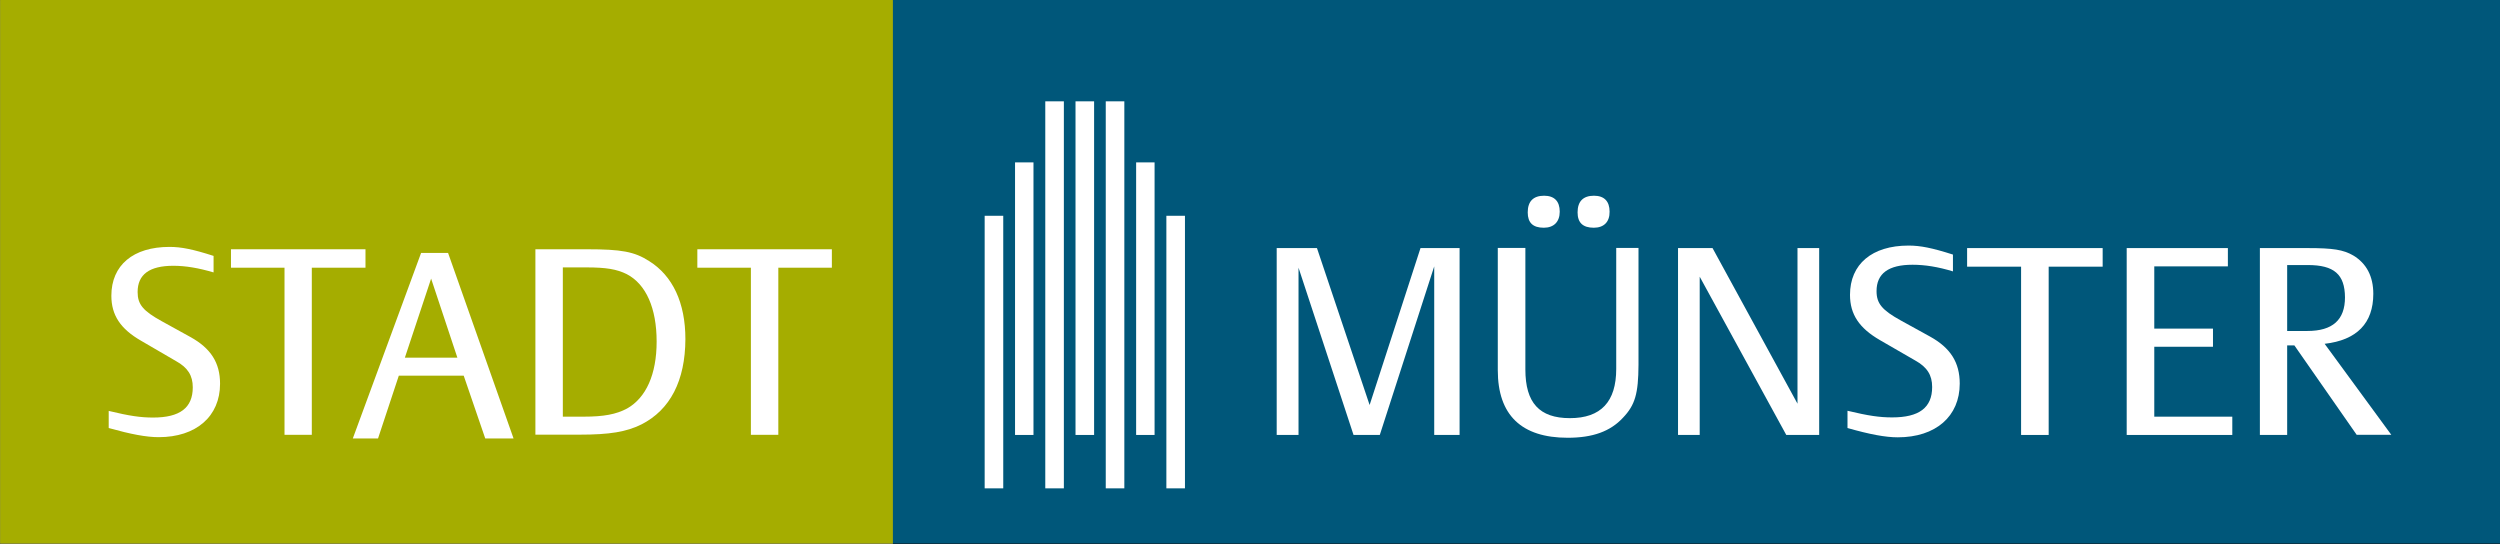 <?xml version="1.0" encoding="utf-8"?>
<!-- Generator: Adobe Illustrator 27.8.0, SVG Export Plug-In . SVG Version: 6.00 Build 0)  -->
<svg version="1.1" id="Ebene_1" xmlns="http://www.w3.org/2000/svg" xmlns:xlink="http://www.w3.org/1999/xlink" x="0px" y="0px"
	 viewBox="0 0 1695 369" style="enable-background:new 0 0 1695 369;" xml:space="preserve">
<rect x="0" y="0" width="1695" height="369" fill="#333333" stroke="none"/>
<style type="text/css">
	.st0{clip-path:url(#SVGID_00000177457819388903241670000008182480248138520986_);fill:#848484;}
	.st1{clip-path:url(#SVGID_00000177457819388903241670000008182480248138520986_);}
	.st2{fill:#FFFFFF;}
	.st3{clip-path:url(#SVGID_00000155121447888503210850000004212224023214933893_);fill:#A5AD00;}
	.st4{clip-path:url(#SVGID_00000155121447888503210850000004212224023214933893_);fill:#00577A;}
</style>
<g>
	<g>
		<defs>
			<rect id="SVGID_1_" x="0.1" y="0.1" width="1695" height="368.5"/>
		</defs>
		<clipPath id="SVGID_00000106134640675967765620000015775923319566943107_">
			<use xlink:href="#SVGID_1_"  style="overflow:visible;"/>
		</clipPath>
		<polygon style="clip-path:url(#SVGID_00000106134640675967765620000015775923319566943107_);fill:#848484;" points="0,0.1 
			605.4,0.1 605.4,368.6 0,368.6 0,0.1 		"/>
		<polygon style="clip-path:url(#SVGID_00000106134640675967765620000015775923319566943107_);" points="605.4,0.1 1695.1,0.1 
			1695.1,368.6 605.4,368.6 605.4,0.1 		"/>
	</g>
	<polygon class="st2" points="667.6,146.4 680.2,146.4 680.2,331.3 667.6,331.3 667.6,146.4 	"/>
	<polygon class="st2" points="688.2,110.2 700.7,110.2 700.7,295.1 688.2,295.1 688.2,110.2 	"/>
	<polygon class="st2" points="708.7,68.8 721.3,68.8 721.3,331.3 708.7,331.3 708.7,68.8 	"/>
	<polygon class="st2" points="729.2,68.8 741.8,68.8 741.8,295.1 729.2,295.1 729.2,68.8 	"/>
	<polygon class="st2" points="749.7,68.8 762.3,68.8 762.3,331.3 749.7,331.3 749.7,68.8 	"/>
	<polygon class="st2" points="770.3,110.2 782.8,110.2 782.8,295.1 770.3,295.1 770.3,110.2 	"/>
	<polygon class="st2" points="790.8,146.4 803.4,146.4 803.4,331.3 790.8,331.3 790.8,146.4 	"/>
	<path class="st2" d="M107.6,296.5c-8.4,0-18.9-2-33.9-6.2v-11.6c14.1,3.4,21.6,4.5,30.1,4.5c18.2,0,26.9-6.6,26.9-20.5
		c0-8-3.4-13.4-11.4-17.8l-23.7-13.7c-13.9-8-20.1-17.3-20.1-30.5c0-20.7,14.8-33.1,39.4-33.1c8,0,15.9,1.6,29.9,6.1v11.2
		c-10.2-3-18.9-4.5-27.3-4.5c-16.2,0-24.2,5.9-24.2,17.8c0,8.4,3.7,12.8,16.4,19.8l19.4,10.7c13.9,7.7,20.1,17.5,20.1,31.7
		C149.2,282.4,133,296.5,107.6,296.5L107.6,296.5z"/>
	<polygon class="st2" points="211.4,181.6 211.4,294.9 192.9,294.9 192.9,181.6 156.6,181.6 156.6,169.1 247.8,169.1 247.8,181.6 
		211.4,181.6 	"/>
	<path class="st2" d="M329,297.4l-14.6-42.6h-44l-14.1,42.6h-17.1l46.3-125.8h18.3l44.4,125.8H329L329,297.4z M292.3,189.1
		l-17.8,53.6h35.6L292.3,189.1L292.3,189.1z"/>
	<path class="st2" d="M434.8,288c-10.1,5-21.4,6.9-41.9,6.9H363V169.1h34.9c23.3,0,32.1,1.6,42.1,8c16,10,24.6,28.3,24.6,52.9
		C464.6,258.2,454.4,278,434.8,288L434.8,288z M425,186.1c-6.8-3.4-14.1-4.6-27.4-4.6h-16v101.2h14.1c13.7,0,22.1-1.6,29.4-5.5
		c13-7.3,20.1-23.3,20.1-45.4C445.2,209,438,192.8,425,186.1L425,186.1z"/>
	<polygon class="st2" points="527.6,181.6 527.6,294.9 509.1,294.9 509.1,181.6 472.8,181.6 472.8,169.1 564,169.1 564,181.6 
		527.6,181.6 	"/>
	<polygon class="st2" points="972.4,295 972.4,180.7 935.4,295 917.7,295 880.3,181.6 880.3,295 865.6,295 865.6,168.3 892.9,168.3 
		928.6,274.7 963.1,168.3 989.6,168.3 989.6,295 972.4,295 	"/>
	<path class="st2" d="M1100.4,283.4c-8.6,9.3-20.5,13.6-37.5,13.6c-31.4,0-47.4-15.4-47.4-45.8v-82.9h18.7v82.4
		c0,22.6,9.5,33,30.2,33c21,0,31.4-11.1,31.4-33.4v-82h15.1v79.3C1110.8,267,1108.6,274.7,1100.4,283.4L1100.4,283.4z M1046.7,154.5
		c-7.4,0-10.9-3.4-10.9-10.4c0-7.5,3.8-11.3,11.1-11.3c7,0,10.6,3.8,10.6,10.8C1057.5,150.6,1053.5,154.5,1046.7,154.5L1046.7,154.5
		z M1080.6,154.5c-7.4,0-11-3.4-11-10.4c0-7.5,3.8-11.3,11.1-11.3c7,0,10.6,3.8,10.6,10.8C1091.4,150.6,1087.5,154.5,1080.6,154.5
		L1080.6,154.5z"/>
	<polygon class="st2" points="1211.1,295 1152.4,187.7 1152.4,295 1137.7,295 1137.7,168.3 1161,168.3 1218.7,273.8 1218.7,168.3 
		1233.4,168.3 1233.4,295 1211.1,295 	"/>
	<path class="st2" d="M1286.7,296.6c-8.4,0-19-2-34.1-6.3v-11.7c14.2,3.4,21.7,4.5,30.3,4.5c18.3,0,27.1-6.6,27.1-20.6
		c0-8.1-3.4-13.5-11.5-18l-23.9-13.8c-14-8.1-20.3-17.4-20.3-30.7c0-20.8,14.9-33.4,39.7-33.4c8.1,0,16,1.6,30.1,6.1v11.3
		c-10.2-3.1-19-4.5-27.4-4.5c-16.3,0-24.4,5.9-24.4,17.9c0,8.4,3.8,12.9,16.5,19.9l19.6,10.8c14,7.7,20.3,17.6,20.3,32
		C1328.7,282.5,1312.4,296.6,1286.7,296.6L1286.7,296.6z"/>
	<polygon class="st2" points="1389,180.9 1389,295 1370.3,295 1370.3,180.9 1333.7,180.9 1333.7,168.3 1425.6,168.3 1425.6,180.9 
		1389,180.9 	"/>
	<polygon class="st2" points="1441.9,295 1441.9,168.3 1510.5,168.3 1510.5,180.7 1460.6,180.7 1460.6,222.9 1500.4,222.9 
		1500.4,235.3 1460.6,235.3 1460.6,282.6 1513.5,282.6 1513.5,295 1441.9,295 	"/>
	<path class="st2" d="M1597.9,295l-42.3-60.7h-4.9V295h-18.5V168.3h32.3c17.4,0,24.2,1.1,31,5c9,5.4,13.6,14.2,13.6,26
		c0,19.9-11.1,31.4-33,33.9l45.2,61.7H1597.9L1597.9,295z M1564.7,179.8h-14v44.7h13.7c17.1,0,25.5-7.5,25.5-22.8
		C1589.8,186.1,1582.5,179.8,1564.7,179.8L1564.7,179.8z"/>
</g>
<g>
	<g>
		<defs>
			<rect id="SVGID_00000114064005584728712830000001702812912183369857_" x="0.1" y="0" width="1695" height="368.5"/>
		</defs>
		<clipPath id="SVGID_00000139270492286512960740000000540195586009993884_">
			<use xlink:href="#SVGID_00000114064005584728712830000001702812912183369857_"  style="overflow:visible;"/>
		</clipPath>
		<polygon style="clip-path:url(#SVGID_00000139270492286512960740000000540195586009993884_);fill:#A5AD00;" points="0,0 605.4,0 
			605.4,368.5 0,368.5 0,0 		"/>
		<polygon style="clip-path:url(#SVGID_00000139270492286512960740000000540195586009993884_);fill:#00577A;" points="605.4,0 
			1695.1,0 1695.1,368.5 605.4,368.5 605.4,0 		"/>
	</g>
	<polygon class="st2" points="667.6,146.3 680.2,146.3 680.2,331.1 667.6,331.1 667.6,146.3 	"/>
	<polygon class="st2" points="688.2,110.1 700.7,110.1 700.7,294.9 688.2,294.9 688.2,110.1 	"/>
	<polygon class="st2" points="708.7,68.7 721.3,68.7 721.3,331.1 708.7,331.1 708.7,68.7 	"/>
	<polygon class="st2" points="729.2,68.7 741.8,68.7 741.8,294.9 729.2,294.9 729.2,68.7 	"/>
	<polygon class="st2" points="749.7,68.7 762.3,68.7 762.3,331.1 749.7,331.1 749.7,68.7 	"/>
	<polygon class="st2" points="770.3,110.1 782.8,110.1 782.8,294.9 770.3,294.9 770.3,110.1 	"/>
	<polygon class="st2" points="790.8,146.3 803.4,146.3 803.4,331.1 790.8,331.1 790.8,146.3 	"/>
	<path class="st2" d="M107.6,296.4c-8.4,0-18.9-2-33.9-6.2v-11.6c14.1,3.4,21.6,4.5,30.1,4.5c18.2,0,26.9-6.6,26.9-20.5
		c0-8-3.4-13.4-11.4-17.8L95.6,231c-13.9-8-20.1-17.3-20.1-30.5c0-20.7,14.8-33.1,39.4-33.1c8,0,15.9,1.6,29.9,6.1v11.2
		c-10.2-3-18.9-4.5-27.3-4.5c-16.2,0-24.2,5.9-24.2,17.8c0,8.4,3.7,12.8,16.4,19.8l19.4,10.7c13.9,7.7,20.1,17.5,20.1,31.7
		C149.2,282.3,133,296.4,107.6,296.4L107.6,296.4z"/>
	<polygon class="st2" points="211.4,181.5 211.4,294.8 192.9,294.8 192.9,181.5 156.6,181.5 156.6,169 247.8,169 247.8,181.5 
		211.4,181.5 	"/>
	<path class="st2" d="M329,297.3l-14.6-42.6h-44l-14.1,42.6h-17.1l46.3-125.8h18.3l44.4,125.8H329L329,297.3z M292.3,188.9
		l-17.8,53.6h35.6L292.3,188.9L292.3,188.9z"/>
	<path class="st2" d="M434.8,287.8c-10.1,5-21.4,6.9-41.9,6.9H363V169H398c23.3,0,32.1,1.6,42.1,8c16,10,24.6,28.3,24.6,52.9
		C464.6,258.1,454.4,277.9,434.8,287.8L434.8,287.8z M425,185.9c-6.8-3.4-14.1-4.6-27.4-4.6h-16v101.2h14.1
		c13.7,0,22.1-1.6,29.4-5.5c13-7.3,20.1-23.3,20.1-45.4C445.2,208.9,438,192.7,425,185.9L425,185.9z"/>
	<polygon class="st2" points="527.7,181.5 527.7,294.8 509.1,294.8 509.1,181.5 472.8,181.5 472.8,169 564,169 564,181.5 
		527.7,181.5 	"/>
	<polygon class="st2" points="972.4,294.9 972.4,180.6 935.5,294.9 917.7,294.9 880.4,181.5 880.4,294.9 865.6,294.9 865.6,168.2 
		892.9,168.2 928.6,274.6 963.1,168.2 989.6,168.2 989.6,294.9 972.4,294.9 	"/>
	<path class="st2" d="M1100.4,283.2c-8.6,9.3-20.5,13.6-37.5,13.6c-31.4,0-47.4-15.4-47.4-45.8v-82.9h18.7v82.4
		c0,22.6,9.5,33,30.2,33c21,0,31.4-11.1,31.4-33.4v-82h15.1v79.3C1110.8,266.9,1108.6,274.6,1100.4,283.2L1100.4,283.2z
		 M1046.7,154.4c-7.4,0-10.9-3.4-10.9-10.4c0-7.5,3.8-11.3,11.1-11.3c7,0,10.6,3.8,10.6,10.8
		C1057.5,150.4,1053.5,154.4,1046.7,154.4L1046.7,154.4z M1080.6,154.4c-7.4,0-11-3.4-11-10.4c0-7.5,3.8-11.3,11.1-11.3
		c7,0,10.6,3.8,10.6,10.8C1091.4,150.4,1087.5,154.4,1080.6,154.4L1080.6,154.4z"/>
	<polygon class="st2" points="1211.1,294.9 1152.4,187.6 1152.4,294.9 1137.7,294.9 1137.7,168.2 1161.1,168.2 1218.7,273.7 
		1218.7,168.2 1233.4,168.2 1233.4,294.9 1211.1,294.9 	"/>
	<path class="st2" d="M1286.7,296.5c-8.4,0-19-2-34.1-6.3v-11.7c14.2,3.4,21.7,4.5,30.3,4.5c18.3,0,27.1-6.6,27.1-20.6
		c0-8.1-3.4-13.5-11.5-18l-23.9-13.8c-14-8.1-20.3-17.4-20.3-30.7c0-20.8,14.9-33.4,39.7-33.4c8.1,0,16,1.6,30.1,6.1V184
		c-10.2-3.1-19-4.5-27.4-4.5c-16.3,0-24.4,5.9-24.4,17.9c0,8.4,3.8,12.9,16.5,19.9l19.6,10.8c14,7.7,20.3,17.6,20.3,32
		C1328.7,282.3,1312.4,296.5,1286.7,296.5L1286.7,296.5z"/>
	<polygon class="st2" points="1389,180.8 1389,294.9 1370.3,294.9 1370.3,180.8 1333.7,180.8 1333.7,168.2 1425.6,168.2 
		1425.6,180.8 1389,180.8 	"/>
	<polygon class="st2" points="1441.9,294.9 1441.9,168.2 1510.5,168.2 1510.5,180.6 1460.6,180.6 1460.6,222.8 1500.4,222.8 
		1500.4,235.1 1460.6,235.1 1460.6,282.5 1513.5,282.5 1513.5,294.9 1441.9,294.9 	"/>
	<path class="st2" d="M1597.9,294.9l-42.3-60.7h-4.9v60.7h-18.5V168.2h32.3c17.4,0,24.2,1.1,31,5c9,5.4,13.6,14.2,13.6,26
		c0,19.9-11.1,31.4-33,33.9l45.2,61.7H1597.9L1597.9,294.9z M1564.7,179.7h-14v44.7h13.7c17.1,0,25.5-7.5,25.5-22.8
		C1589.8,186,1582.5,179.7,1564.7,179.7L1564.7,179.7z"/>
</g>
</svg>

